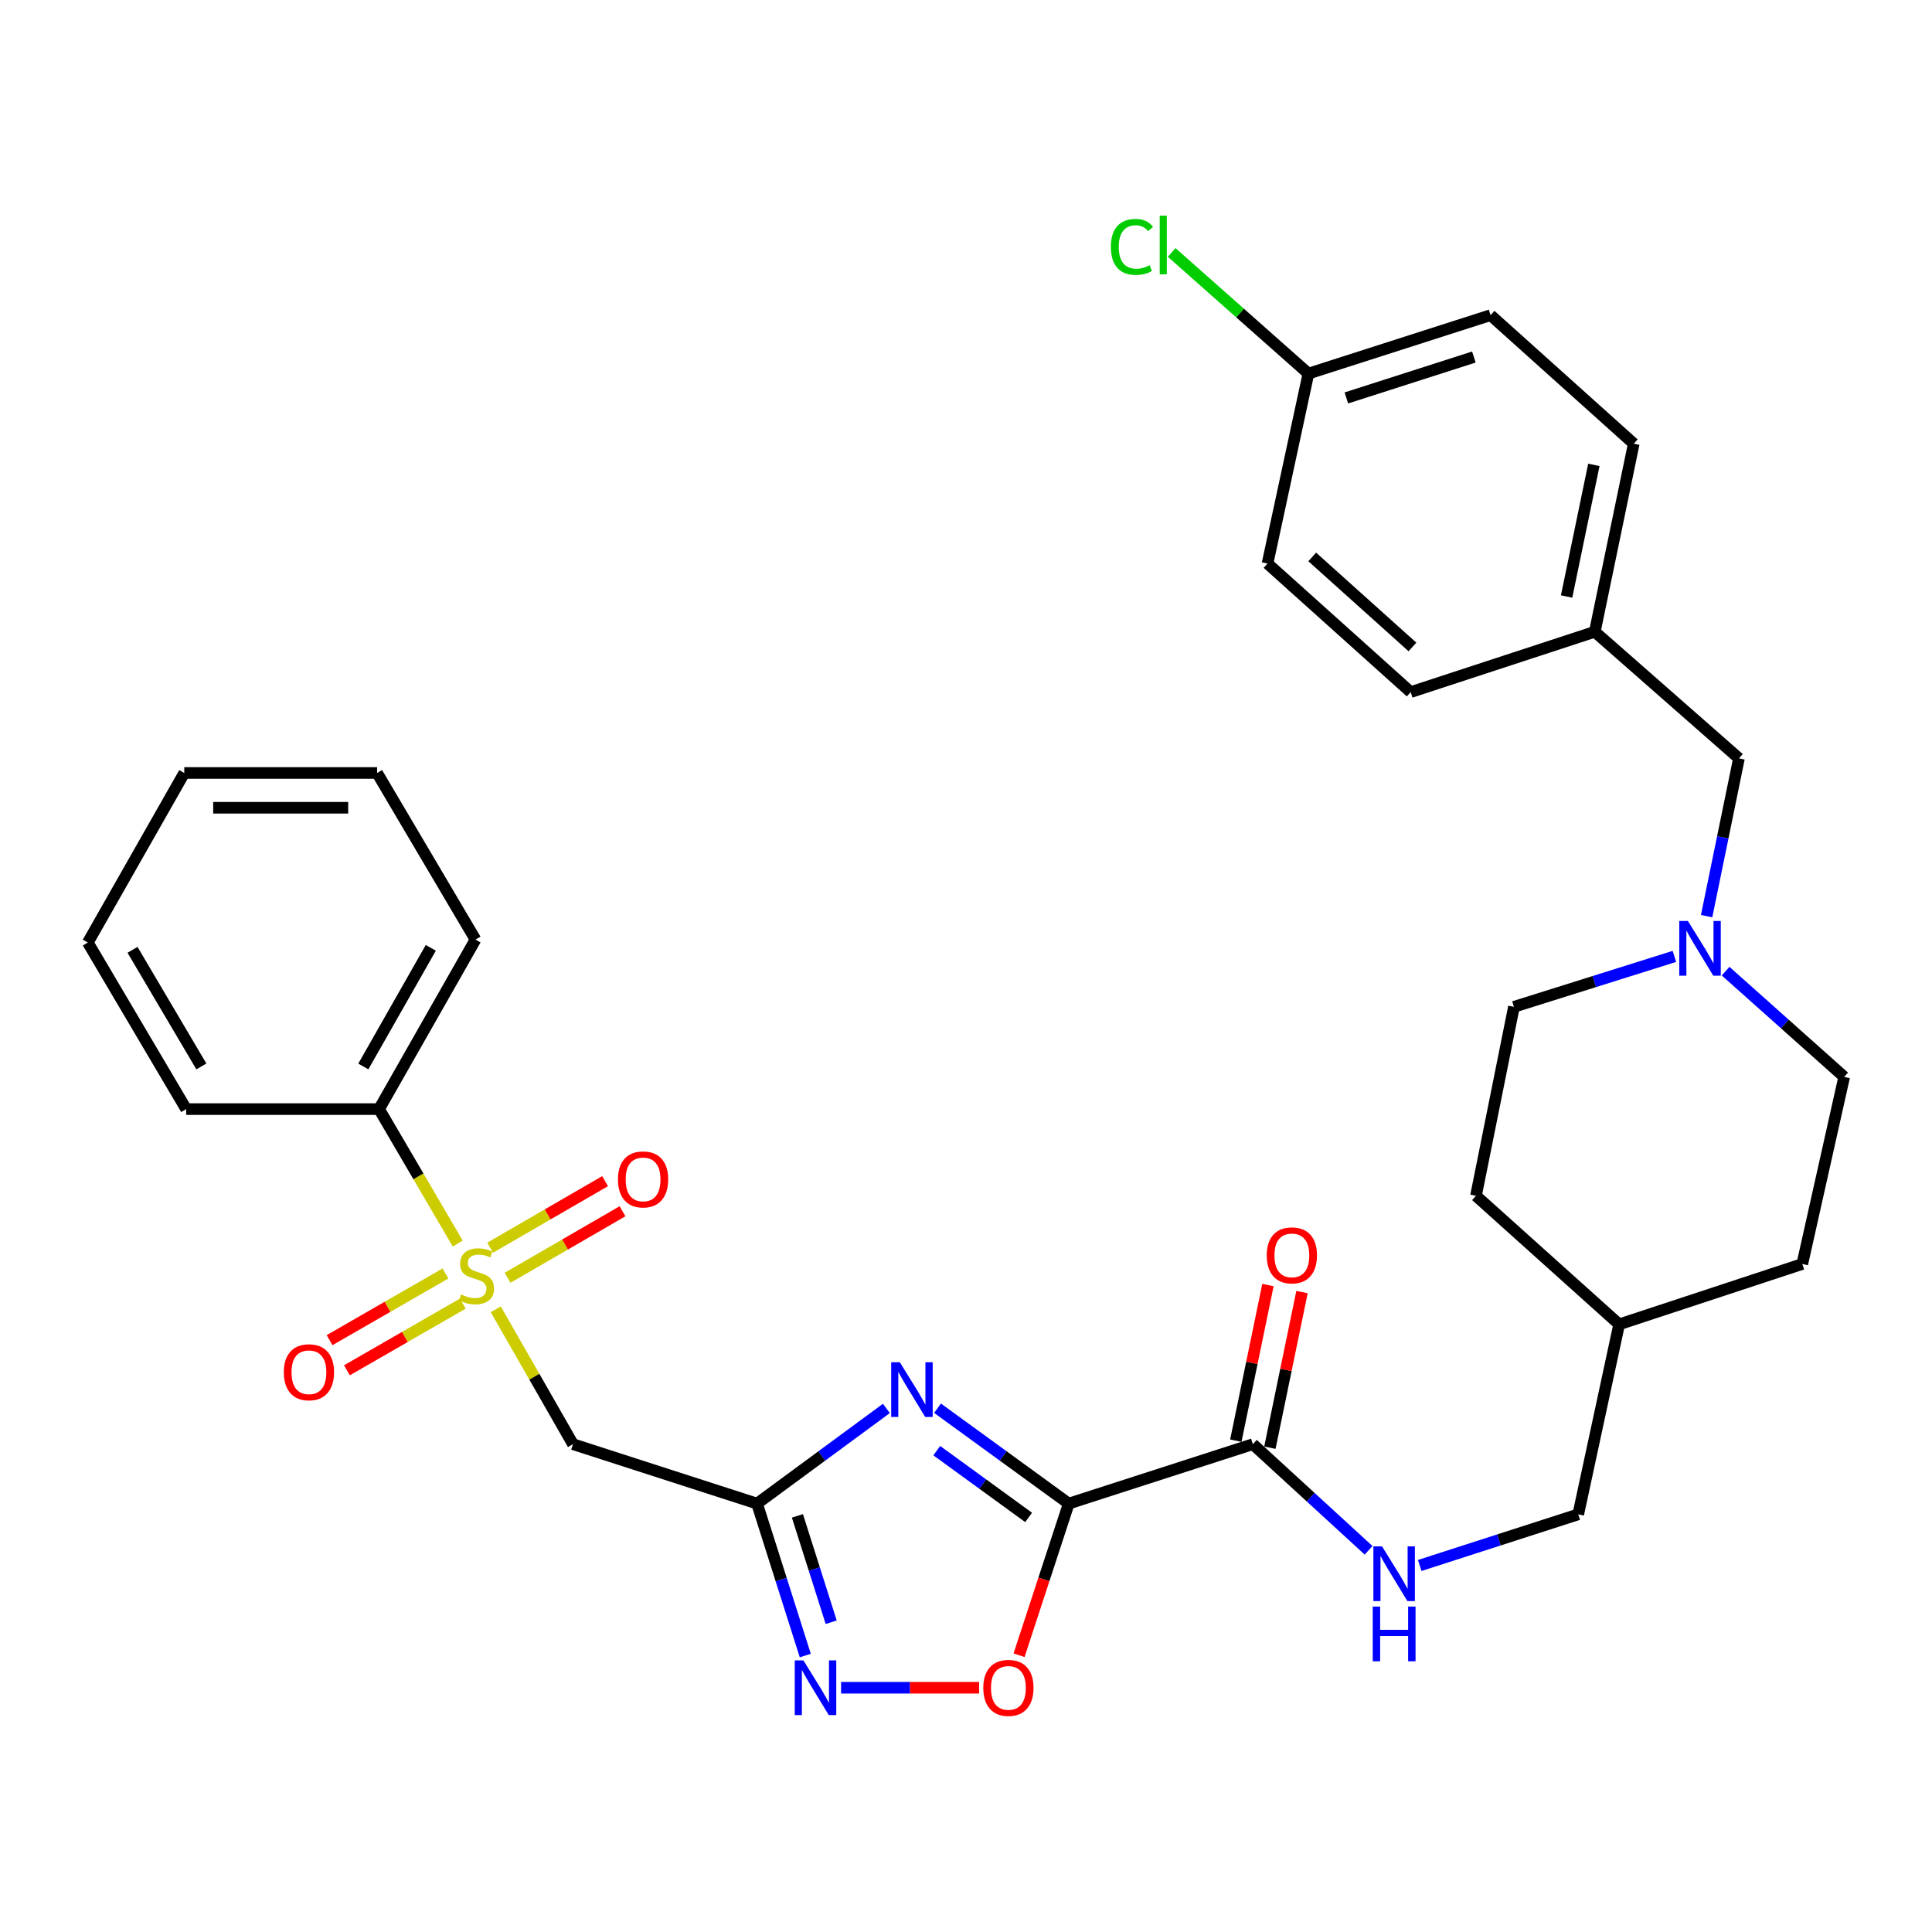 <?xml version='1.0' encoding='iso-8859-1'?>
<svg version='1.1' baseProfile='full'
              xmlns='http://www.w3.org/2000/svg'
                      xmlns:rdkit='http://www.rdkit.org/xml'
                      xmlns:xlink='http://www.w3.org/1999/xlink'
                  xml:space='preserve'
width='1000px' height='1000px' viewBox='0 0 1000 1000'>
<!-- END OF HEADER -->
<rect style='opacity:1.0;fill:#FFFFFF;stroke:none' width='1000' height='1000' x='0' y='0'> </rect>
<path class='bond-0' d='M 553.178,778.262 L 519.224,753.578' style='fill:none;fill-rule:evenodd;stroke:#000000;stroke-width:6px;stroke-linecap:butt;stroke-linejoin:miter;stroke-opacity:1' />
<path class='bond-0' d='M 519.224,753.578 L 485.269,728.895' style='fill:none;fill-rule:evenodd;stroke:#0000FF;stroke-width:6px;stroke-linecap:butt;stroke-linejoin:miter;stroke-opacity:1' />
<path class='bond-0' d='M 532.408,785.416 L 508.64,768.137' style='fill:none;fill-rule:evenodd;stroke:#000000;stroke-width:6px;stroke-linecap:butt;stroke-linejoin:miter;stroke-opacity:1' />
<path class='bond-0' d='M 508.64,768.137 L 484.872,750.859' style='fill:none;fill-rule:evenodd;stroke:#0000FF;stroke-width:6px;stroke-linecap:butt;stroke-linejoin:miter;stroke-opacity:1' />
<path class='bond-5' d='M 553.178,778.262 L 540.321,817.502' style='fill:none;fill-rule:evenodd;stroke:#000000;stroke-width:6px;stroke-linecap:butt;stroke-linejoin:miter;stroke-opacity:1' />
<path class='bond-5' d='M 540.321,817.502 L 527.463,856.742' style='fill:none;fill-rule:evenodd;stroke:#FF0000;stroke-width:6px;stroke-linecap:butt;stroke-linejoin:miter;stroke-opacity:1' />
<path class='bond-6' d='M 553.178,778.262 L 648.475,747.503' style='fill:none;fill-rule:evenodd;stroke:#000000;stroke-width:6px;stroke-linecap:butt;stroke-linejoin:miter;stroke-opacity:1' />
<path class='bond-2' d='M 458.792,728.998 L 425.318,753.63' style='fill:none;fill-rule:evenodd;stroke:#0000FF;stroke-width:6px;stroke-linecap:butt;stroke-linejoin:miter;stroke-opacity:1' />
<path class='bond-2' d='M 425.318,753.63 L 391.843,778.262' style='fill:none;fill-rule:evenodd;stroke:#000000;stroke-width:6px;stroke-linecap:butt;stroke-linejoin:miter;stroke-opacity:1' />
<path class='bond-1' d='M 256.595,677.678 L 276.581,712.591' style='fill:none;fill-rule:evenodd;stroke:#CCCC00;stroke-width:6px;stroke-linecap:butt;stroke-linejoin:miter;stroke-opacity:1' />
<path class='bond-1' d='M 276.581,712.591 L 296.567,747.503' style='fill:none;fill-rule:evenodd;stroke:#000000;stroke-width:6px;stroke-linecap:butt;stroke-linejoin:miter;stroke-opacity:1' />
<path class='bond-9' d='M 230.568,659.149 L 200.574,676.408' style='fill:none;fill-rule:evenodd;stroke:#CCCC00;stroke-width:6px;stroke-linecap:butt;stroke-linejoin:miter;stroke-opacity:1' />
<path class='bond-9' d='M 200.574,676.408 L 170.58,693.666' style='fill:none;fill-rule:evenodd;stroke:#FF0000;stroke-width:6px;stroke-linecap:butt;stroke-linejoin:miter;stroke-opacity:1' />
<path class='bond-9' d='M 239.545,674.75 L 209.551,692.009' style='fill:none;fill-rule:evenodd;stroke:#CCCC00;stroke-width:6px;stroke-linecap:butt;stroke-linejoin:miter;stroke-opacity:1' />
<path class='bond-9' d='M 209.551,692.009 L 179.557,709.267' style='fill:none;fill-rule:evenodd;stroke:#FF0000;stroke-width:6px;stroke-linecap:butt;stroke-linejoin:miter;stroke-opacity:1' />
<path class='bond-10' d='M 262.717,661.377 L 292.463,644.158' style='fill:none;fill-rule:evenodd;stroke:#CCCC00;stroke-width:6px;stroke-linecap:butt;stroke-linejoin:miter;stroke-opacity:1' />
<path class='bond-10' d='M 292.463,644.158 L 322.208,626.94' style='fill:none;fill-rule:evenodd;stroke:#FF0000;stroke-width:6px;stroke-linecap:butt;stroke-linejoin:miter;stroke-opacity:1' />
<path class='bond-10' d='M 253.7,645.799 L 283.445,628.581' style='fill:none;fill-rule:evenodd;stroke:#CCCC00;stroke-width:6px;stroke-linecap:butt;stroke-linejoin:miter;stroke-opacity:1' />
<path class='bond-10' d='M 283.445,628.581 L 313.19,611.362' style='fill:none;fill-rule:evenodd;stroke:#FF0000;stroke-width:6px;stroke-linecap:butt;stroke-linejoin:miter;stroke-opacity:1' />
<path class='bond-11' d='M 236.919,643.669 L 216.564,608.869' style='fill:none;fill-rule:evenodd;stroke:#CCCC00;stroke-width:6px;stroke-linecap:butt;stroke-linejoin:miter;stroke-opacity:1' />
<path class='bond-11' d='M 216.564,608.869 L 196.21,574.069' style='fill:none;fill-rule:evenodd;stroke:#000000;stroke-width:6px;stroke-linecap:butt;stroke-linejoin:miter;stroke-opacity:1' />
<path class='bond-4' d='M 391.843,778.262 L 296.567,747.503' style='fill:none;fill-rule:evenodd;stroke:#000000;stroke-width:6px;stroke-linecap:butt;stroke-linejoin:miter;stroke-opacity:1' />
<path class='bond-32' d='M 391.843,778.262 L 404.328,817.586' style='fill:none;fill-rule:evenodd;stroke:#000000;stroke-width:6px;stroke-linecap:butt;stroke-linejoin:miter;stroke-opacity:1' />
<path class='bond-32' d='M 404.328,817.586 L 416.813,856.909' style='fill:none;fill-rule:evenodd;stroke:#0000FF;stroke-width:6px;stroke-linecap:butt;stroke-linejoin:miter;stroke-opacity:1' />
<path class='bond-32' d='M 412.744,784.612 L 421.484,812.139' style='fill:none;fill-rule:evenodd;stroke:#000000;stroke-width:6px;stroke-linecap:butt;stroke-linejoin:miter;stroke-opacity:1' />
<path class='bond-32' d='M 421.484,812.139 L 430.223,839.665' style='fill:none;fill-rule:evenodd;stroke:#0000FF;stroke-width:6px;stroke-linecap:butt;stroke-linejoin:miter;stroke-opacity:1' />
<path class='bond-3' d='M 435.339,873.569 L 471.061,873.569' style='fill:none;fill-rule:evenodd;stroke:#0000FF;stroke-width:6px;stroke-linecap:butt;stroke-linejoin:miter;stroke-opacity:1' />
<path class='bond-3' d='M 471.061,873.569 L 506.784,873.569' style='fill:none;fill-rule:evenodd;stroke:#FF0000;stroke-width:6px;stroke-linecap:butt;stroke-linejoin:miter;stroke-opacity:1' />
<path class='bond-8' d='M 648.475,747.503 L 678.429,774.97' style='fill:none;fill-rule:evenodd;stroke:#000000;stroke-width:6px;stroke-linecap:butt;stroke-linejoin:miter;stroke-opacity:1' />
<path class='bond-8' d='M 678.429,774.97 L 708.382,802.438' style='fill:none;fill-rule:evenodd;stroke:#0000FF;stroke-width:6px;stroke-linecap:butt;stroke-linejoin:miter;stroke-opacity:1' />
<path class='bond-12' d='M 657.289,749.322 L 665.603,709.047' style='fill:none;fill-rule:evenodd;stroke:#000000;stroke-width:6px;stroke-linecap:butt;stroke-linejoin:miter;stroke-opacity:1' />
<path class='bond-12' d='M 665.603,709.047 L 673.916,668.772' style='fill:none;fill-rule:evenodd;stroke:#FF0000;stroke-width:6px;stroke-linecap:butt;stroke-linejoin:miter;stroke-opacity:1' />
<path class='bond-12' d='M 639.661,745.684 L 647.975,705.409' style='fill:none;fill-rule:evenodd;stroke:#000000;stroke-width:6px;stroke-linecap:butt;stroke-linejoin:miter;stroke-opacity:1' />
<path class='bond-12' d='M 647.975,705.409 L 656.289,665.133' style='fill:none;fill-rule:evenodd;stroke:#FF0000;stroke-width:6px;stroke-linecap:butt;stroke-linejoin:miter;stroke-opacity:1' />
<path class='bond-7' d='M 866.664,495.03 L 825.137,508.08' style='fill:none;fill-rule:evenodd;stroke:#0000FF;stroke-width:6px;stroke-linecap:butt;stroke-linejoin:miter;stroke-opacity:1' />
<path class='bond-7' d='M 825.137,508.08 L 783.611,521.13' style='fill:none;fill-rule:evenodd;stroke:#000000;stroke-width:6px;stroke-linecap:butt;stroke-linejoin:miter;stroke-opacity:1' />
<path class='bond-13' d='M 883.346,474.192 L 891.716,433.368' style='fill:none;fill-rule:evenodd;stroke:#0000FF;stroke-width:6px;stroke-linecap:butt;stroke-linejoin:miter;stroke-opacity:1' />
<path class='bond-13' d='M 891.716,433.368 L 900.087,392.544' style='fill:none;fill-rule:evenodd;stroke:#000000;stroke-width:6px;stroke-linecap:butt;stroke-linejoin:miter;stroke-opacity:1' />
<path class='bond-33' d='M 893.167,502.669 L 923.856,530.039' style='fill:none;fill-rule:evenodd;stroke:#0000FF;stroke-width:6px;stroke-linecap:butt;stroke-linejoin:miter;stroke-opacity:1' />
<path class='bond-33' d='M 923.856,530.039 L 954.545,557.409' style='fill:none;fill-rule:evenodd;stroke:#000000;stroke-width:6px;stroke-linecap:butt;stroke-linejoin:miter;stroke-opacity:1' />
<path class='bond-16' d='M 734.846,810.289 L 775.873,797.055' style='fill:none;fill-rule:evenodd;stroke:#0000FF;stroke-width:6px;stroke-linecap:butt;stroke-linejoin:miter;stroke-opacity:1' />
<path class='bond-16' d='M 775.873,797.055 L 816.9,783.822' style='fill:none;fill-rule:evenodd;stroke:#000000;stroke-width:6px;stroke-linecap:butt;stroke-linejoin:miter;stroke-opacity:1' />
<path class='bond-27' d='M 196.21,574.069 L 246.118,486.331' style='fill:none;fill-rule:evenodd;stroke:#000000;stroke-width:6px;stroke-linecap:butt;stroke-linejoin:miter;stroke-opacity:1' />
<path class='bond-27' d='M 188.051,552.008 L 222.987,490.592' style='fill:none;fill-rule:evenodd;stroke:#000000;stroke-width:6px;stroke-linecap:butt;stroke-linejoin:miter;stroke-opacity:1' />
<path class='bond-28' d='M 196.21,574.069 L 96.363,574.069' style='fill:none;fill-rule:evenodd;stroke:#000000;stroke-width:6px;stroke-linecap:butt;stroke-linejoin:miter;stroke-opacity:1' />
<path class='bond-17' d='M 900.087,392.544 L 825.47,327.006' style='fill:none;fill-rule:evenodd;stroke:#000000;stroke-width:6px;stroke-linecap:butt;stroke-linejoin:miter;stroke-opacity:1' />
<path class='bond-14' d='M 954.545,557.409 L 932.866,654.236' style='fill:none;fill-rule:evenodd;stroke:#000000;stroke-width:6px;stroke-linecap:butt;stroke-linejoin:miter;stroke-opacity:1' />
<path class='bond-15' d='M 783.611,521.13 L 763.962,618.937' style='fill:none;fill-rule:evenodd;stroke:#000000;stroke-width:6px;stroke-linecap:butt;stroke-linejoin:miter;stroke-opacity:1' />
<path class='bond-20' d='M 816.9,783.822 L 838.069,685.485' style='fill:none;fill-rule:evenodd;stroke:#000000;stroke-width:6px;stroke-linecap:butt;stroke-linejoin:miter;stroke-opacity:1' />
<path class='bond-23' d='M 825.47,327.006 L 730.173,358.235' style='fill:none;fill-rule:evenodd;stroke:#000000;stroke-width:6px;stroke-linecap:butt;stroke-linejoin:miter;stroke-opacity:1' />
<path class='bond-24' d='M 825.47,327.006 L 845.629,229.67' style='fill:none;fill-rule:evenodd;stroke:#000000;stroke-width:6px;stroke-linecap:butt;stroke-linejoin:miter;stroke-opacity:1' />
<path class='bond-24' d='M 810.868,308.756 L 824.98,240.62' style='fill:none;fill-rule:evenodd;stroke:#000000;stroke-width:6px;stroke-linecap:butt;stroke-linejoin:miter;stroke-opacity:1' />
<path class='bond-18' d='M 677.234,193.371 L 771.521,163.122' style='fill:none;fill-rule:evenodd;stroke:#000000;stroke-width:6px;stroke-linecap:butt;stroke-linejoin:miter;stroke-opacity:1' />
<path class='bond-18' d='M 696.876,205.972 L 762.877,184.798' style='fill:none;fill-rule:evenodd;stroke:#000000;stroke-width:6px;stroke-linecap:butt;stroke-linejoin:miter;stroke-opacity:1' />
<path class='bond-19' d='M 677.234,193.371 L 641.845,162.018' style='fill:none;fill-rule:evenodd;stroke:#000000;stroke-width:6px;stroke-linecap:butt;stroke-linejoin:miter;stroke-opacity:1' />
<path class='bond-19' d='M 641.845,162.018 L 606.456,130.666' style='fill:none;fill-rule:evenodd;stroke:#00CC00;stroke-width:6px;stroke-linecap:butt;stroke-linejoin:miter;stroke-opacity:1' />
<path class='bond-35' d='M 677.234,193.371 L 656.065,291.688' style='fill:none;fill-rule:evenodd;stroke:#000000;stroke-width:6px;stroke-linecap:butt;stroke-linejoin:miter;stroke-opacity:1' />
<path class='bond-25' d='M 838.069,685.485 L 932.866,654.236' style='fill:none;fill-rule:evenodd;stroke:#000000;stroke-width:6px;stroke-linecap:butt;stroke-linejoin:miter;stroke-opacity:1' />
<path class='bond-26' d='M 838.069,685.485 L 763.962,618.937' style='fill:none;fill-rule:evenodd;stroke:#000000;stroke-width:6px;stroke-linecap:butt;stroke-linejoin:miter;stroke-opacity:1' />
<path class='bond-21' d='M 656.065,291.688 L 730.173,358.235' style='fill:none;fill-rule:evenodd;stroke:#000000;stroke-width:6px;stroke-linecap:butt;stroke-linejoin:miter;stroke-opacity:1' />
<path class='bond-21' d='M 679.207,288.278 L 731.083,334.861' style='fill:none;fill-rule:evenodd;stroke:#000000;stroke-width:6px;stroke-linecap:butt;stroke-linejoin:miter;stroke-opacity:1' />
<path class='bond-22' d='M 771.521,163.122 L 845.629,229.67' style='fill:none;fill-rule:evenodd;stroke:#000000;stroke-width:6px;stroke-linecap:butt;stroke-linejoin:miter;stroke-opacity:1' />
<path class='bond-30' d='M 246.118,486.331 L 195.19,400.094' style='fill:none;fill-rule:evenodd;stroke:#000000;stroke-width:6px;stroke-linecap:butt;stroke-linejoin:miter;stroke-opacity:1' />
<path class='bond-29' d='M 96.363,574.069 L 45.455,487.851' style='fill:none;fill-rule:evenodd;stroke:#000000;stroke-width:6px;stroke-linecap:butt;stroke-linejoin:miter;stroke-opacity:1' />
<path class='bond-29' d='M 104.226,551.984 L 68.59,491.632' style='fill:none;fill-rule:evenodd;stroke:#000000;stroke-width:6px;stroke-linecap:butt;stroke-linejoin:miter;stroke-opacity:1' />
<path class='bond-31' d='M 45.455,487.851 L 95.373,400.094' style='fill:none;fill-rule:evenodd;stroke:#000000;stroke-width:6px;stroke-linecap:butt;stroke-linejoin:miter;stroke-opacity:1' />
<path class='bond-34' d='M 195.19,400.094 L 95.373,400.094' style='fill:none;fill-rule:evenodd;stroke:#000000;stroke-width:6px;stroke-linecap:butt;stroke-linejoin:miter;stroke-opacity:1' />
<path class='bond-34' d='M 180.217,418.094 L 110.345,418.094' style='fill:none;fill-rule:evenodd;stroke:#000000;stroke-width:6px;stroke-linecap:butt;stroke-linejoin:miter;stroke-opacity:1' />
<path  class='atom-1' d='M 465.761 705.104
L 475.041 720.104
Q 475.961 721.584, 477.441 724.264
Q 478.921 726.944, 479.001 727.104
L 479.001 705.104
L 482.761 705.104
L 482.761 733.424
L 478.881 733.424
L 468.921 717.024
Q 467.761 715.104, 466.521 712.904
Q 465.321 710.704, 464.961 710.024
L 464.961 733.424
L 461.281 733.424
L 461.281 705.104
L 465.761 705.104
' fill='#0000FF'/>
<path  class='atom-2' d='M 238.638 670.006
Q 238.958 670.126, 240.278 670.686
Q 241.598 671.246, 243.038 671.606
Q 244.518 671.926, 245.958 671.926
Q 248.638 671.926, 250.198 670.646
Q 251.758 669.326, 251.758 667.046
Q 251.758 665.486, 250.958 664.526
Q 250.198 663.566, 248.998 663.046
Q 247.798 662.526, 245.798 661.926
Q 243.278 661.166, 241.758 660.446
Q 240.278 659.726, 239.198 658.206
Q 238.158 656.686, 238.158 654.126
Q 238.158 650.566, 240.558 648.366
Q 242.998 646.166, 247.798 646.166
Q 251.078 646.166, 254.798 647.726
L 253.878 650.806
Q 250.478 649.406, 247.918 649.406
Q 245.158 649.406, 243.638 650.566
Q 242.118 651.686, 242.158 653.646
Q 242.158 655.166, 242.918 656.086
Q 243.718 657.006, 244.838 657.526
Q 245.998 658.046, 247.918 658.646
Q 250.478 659.446, 251.998 660.246
Q 253.518 661.046, 254.598 662.686
Q 255.718 664.286, 255.718 667.046
Q 255.718 670.966, 253.078 673.086
Q 250.478 675.166, 246.118 675.166
Q 243.598 675.166, 241.678 674.606
Q 239.798 674.086, 237.558 673.166
L 238.638 670.006
' fill='#CCCC00'/>
<path  class='atom-4' d='M 415.842 859.409
L 425.122 874.409
Q 426.042 875.889, 427.522 878.569
Q 429.002 881.249, 429.082 881.409
L 429.082 859.409
L 432.842 859.409
L 432.842 887.729
L 428.962 887.729
L 419.002 871.329
Q 417.842 869.409, 416.602 867.209
Q 415.402 865.009, 415.042 864.329
L 415.042 887.729
L 411.362 887.729
L 411.362 859.409
L 415.842 859.409
' fill='#0000FF'/>
<path  class='atom-6' d='M 508.949 873.649
Q 508.949 866.849, 512.309 863.049
Q 515.669 859.249, 521.949 859.249
Q 528.229 859.249, 531.589 863.049
Q 534.949 866.849, 534.949 873.649
Q 534.949 880.529, 531.549 884.449
Q 528.149 888.329, 521.949 888.329
Q 515.709 888.329, 512.309 884.449
Q 508.949 880.569, 508.949 873.649
M 521.949 885.129
Q 526.269 885.129, 528.589 882.249
Q 530.949 879.329, 530.949 873.649
Q 530.949 868.089, 528.589 865.289
Q 526.269 862.449, 521.949 862.449
Q 517.629 862.449, 515.269 865.249
Q 512.949 868.049, 512.949 873.649
Q 512.949 879.369, 515.269 882.249
Q 517.629 885.129, 521.949 885.129
' fill='#FF0000'/>
<path  class='atom-8' d='M 873.668 476.701
L 882.948 491.701
Q 883.868 493.181, 885.348 495.861
Q 886.828 498.541, 886.908 498.701
L 886.908 476.701
L 890.668 476.701
L 890.668 505.021
L 886.788 505.021
L 876.828 488.621
Q 875.668 486.701, 874.428 484.501
Q 873.228 482.301, 872.868 481.621
L 872.868 505.021
L 869.188 505.021
L 869.188 476.701
L 873.668 476.701
' fill='#0000FF'/>
<path  class='atom-9' d='M 715.343 800.401
L 724.623 815.401
Q 725.543 816.881, 727.023 819.561
Q 728.503 822.241, 728.583 822.401
L 728.583 800.401
L 732.343 800.401
L 732.343 828.721
L 728.463 828.721
L 718.503 812.321
Q 717.343 810.401, 716.103 808.201
Q 714.903 806.001, 714.543 805.321
L 714.543 828.721
L 710.863 828.721
L 710.863 800.401
L 715.343 800.401
' fill='#0000FF'/>
<path  class='atom-9' d='M 710.523 831.553
L 714.363 831.553
L 714.363 843.593
L 728.843 843.593
L 728.843 831.553
L 732.683 831.553
L 732.683 859.873
L 728.843 859.873
L 728.843 846.793
L 714.363 846.793
L 714.363 859.873
L 710.523 859.873
L 710.523 831.553
' fill='#0000FF'/>
<path  class='atom-10' d='M 146.901 710.274
Q 146.901 703.474, 150.261 699.674
Q 153.621 695.874, 159.901 695.874
Q 166.181 695.874, 169.541 699.674
Q 172.901 703.474, 172.901 710.274
Q 172.901 717.154, 169.501 721.074
Q 166.101 724.954, 159.901 724.954
Q 153.661 724.954, 150.261 721.074
Q 146.901 717.194, 146.901 710.274
M 159.901 721.754
Q 164.221 721.754, 166.541 718.874
Q 168.901 715.954, 168.901 710.274
Q 168.901 704.714, 166.541 701.914
Q 164.221 699.074, 159.901 699.074
Q 155.581 699.074, 153.221 701.874
Q 150.901 704.674, 150.901 710.274
Q 150.901 715.994, 153.221 718.874
Q 155.581 721.754, 159.901 721.754
' fill='#FF0000'/>
<path  class='atom-11' d='M 319.855 610.457
Q 319.855 603.657, 323.215 599.857
Q 326.575 596.057, 332.855 596.057
Q 339.135 596.057, 342.495 599.857
Q 345.855 603.657, 345.855 610.457
Q 345.855 617.337, 342.455 621.257
Q 339.055 625.137, 332.855 625.137
Q 326.615 625.137, 323.215 621.257
Q 319.855 617.377, 319.855 610.457
M 332.855 621.937
Q 337.175 621.937, 339.495 619.057
Q 341.855 616.137, 341.855 610.457
Q 341.855 604.897, 339.495 602.097
Q 337.175 599.257, 332.855 599.257
Q 328.535 599.257, 326.175 602.057
Q 323.855 604.857, 323.855 610.457
Q 323.855 616.177, 326.175 619.057
Q 328.535 621.937, 332.855 621.937
' fill='#FF0000'/>
<path  class='atom-13' d='M 655.665 649.776
Q 655.665 642.976, 659.025 639.176
Q 662.385 635.376, 668.665 635.376
Q 674.945 635.376, 678.305 639.176
Q 681.665 642.976, 681.665 649.776
Q 681.665 656.656, 678.265 660.576
Q 674.865 664.456, 668.665 664.456
Q 662.425 664.456, 659.025 660.576
Q 655.665 656.696, 655.665 649.776
M 668.665 661.256
Q 672.985 661.256, 675.305 658.376
Q 677.665 655.456, 677.665 649.776
Q 677.665 644.216, 675.305 641.416
Q 672.985 638.576, 668.665 638.576
Q 664.345 638.576, 661.985 641.376
Q 659.665 644.176, 659.665 649.776
Q 659.665 655.496, 661.985 658.376
Q 664.345 661.256, 668.665 661.256
' fill='#FF0000'/>
<path  class='atom-20' d='M 574.987 127.793
Q 574.987 120.753, 578.267 117.073
Q 581.587 113.353, 587.867 113.353
Q 593.707 113.353, 596.827 117.473
L 594.187 119.633
Q 591.907 116.633, 587.867 116.633
Q 583.587 116.633, 581.307 119.513
Q 579.067 122.353, 579.067 127.793
Q 579.067 133.393, 581.387 136.273
Q 583.747 139.153, 588.307 139.153
Q 591.427 139.153, 595.067 137.273
L 596.187 140.273
Q 594.707 141.233, 592.467 141.793
Q 590.227 142.353, 587.747 142.353
Q 581.587 142.353, 578.267 138.593
Q 574.987 134.833, 574.987 127.793
' fill='#00CC00'/>
<path  class='atom-20' d='M 600.267 111.633
L 603.947 111.633
L 603.947 141.993
L 600.267 141.993
L 600.267 111.633
' fill='#00CC00'/>
</svg>
